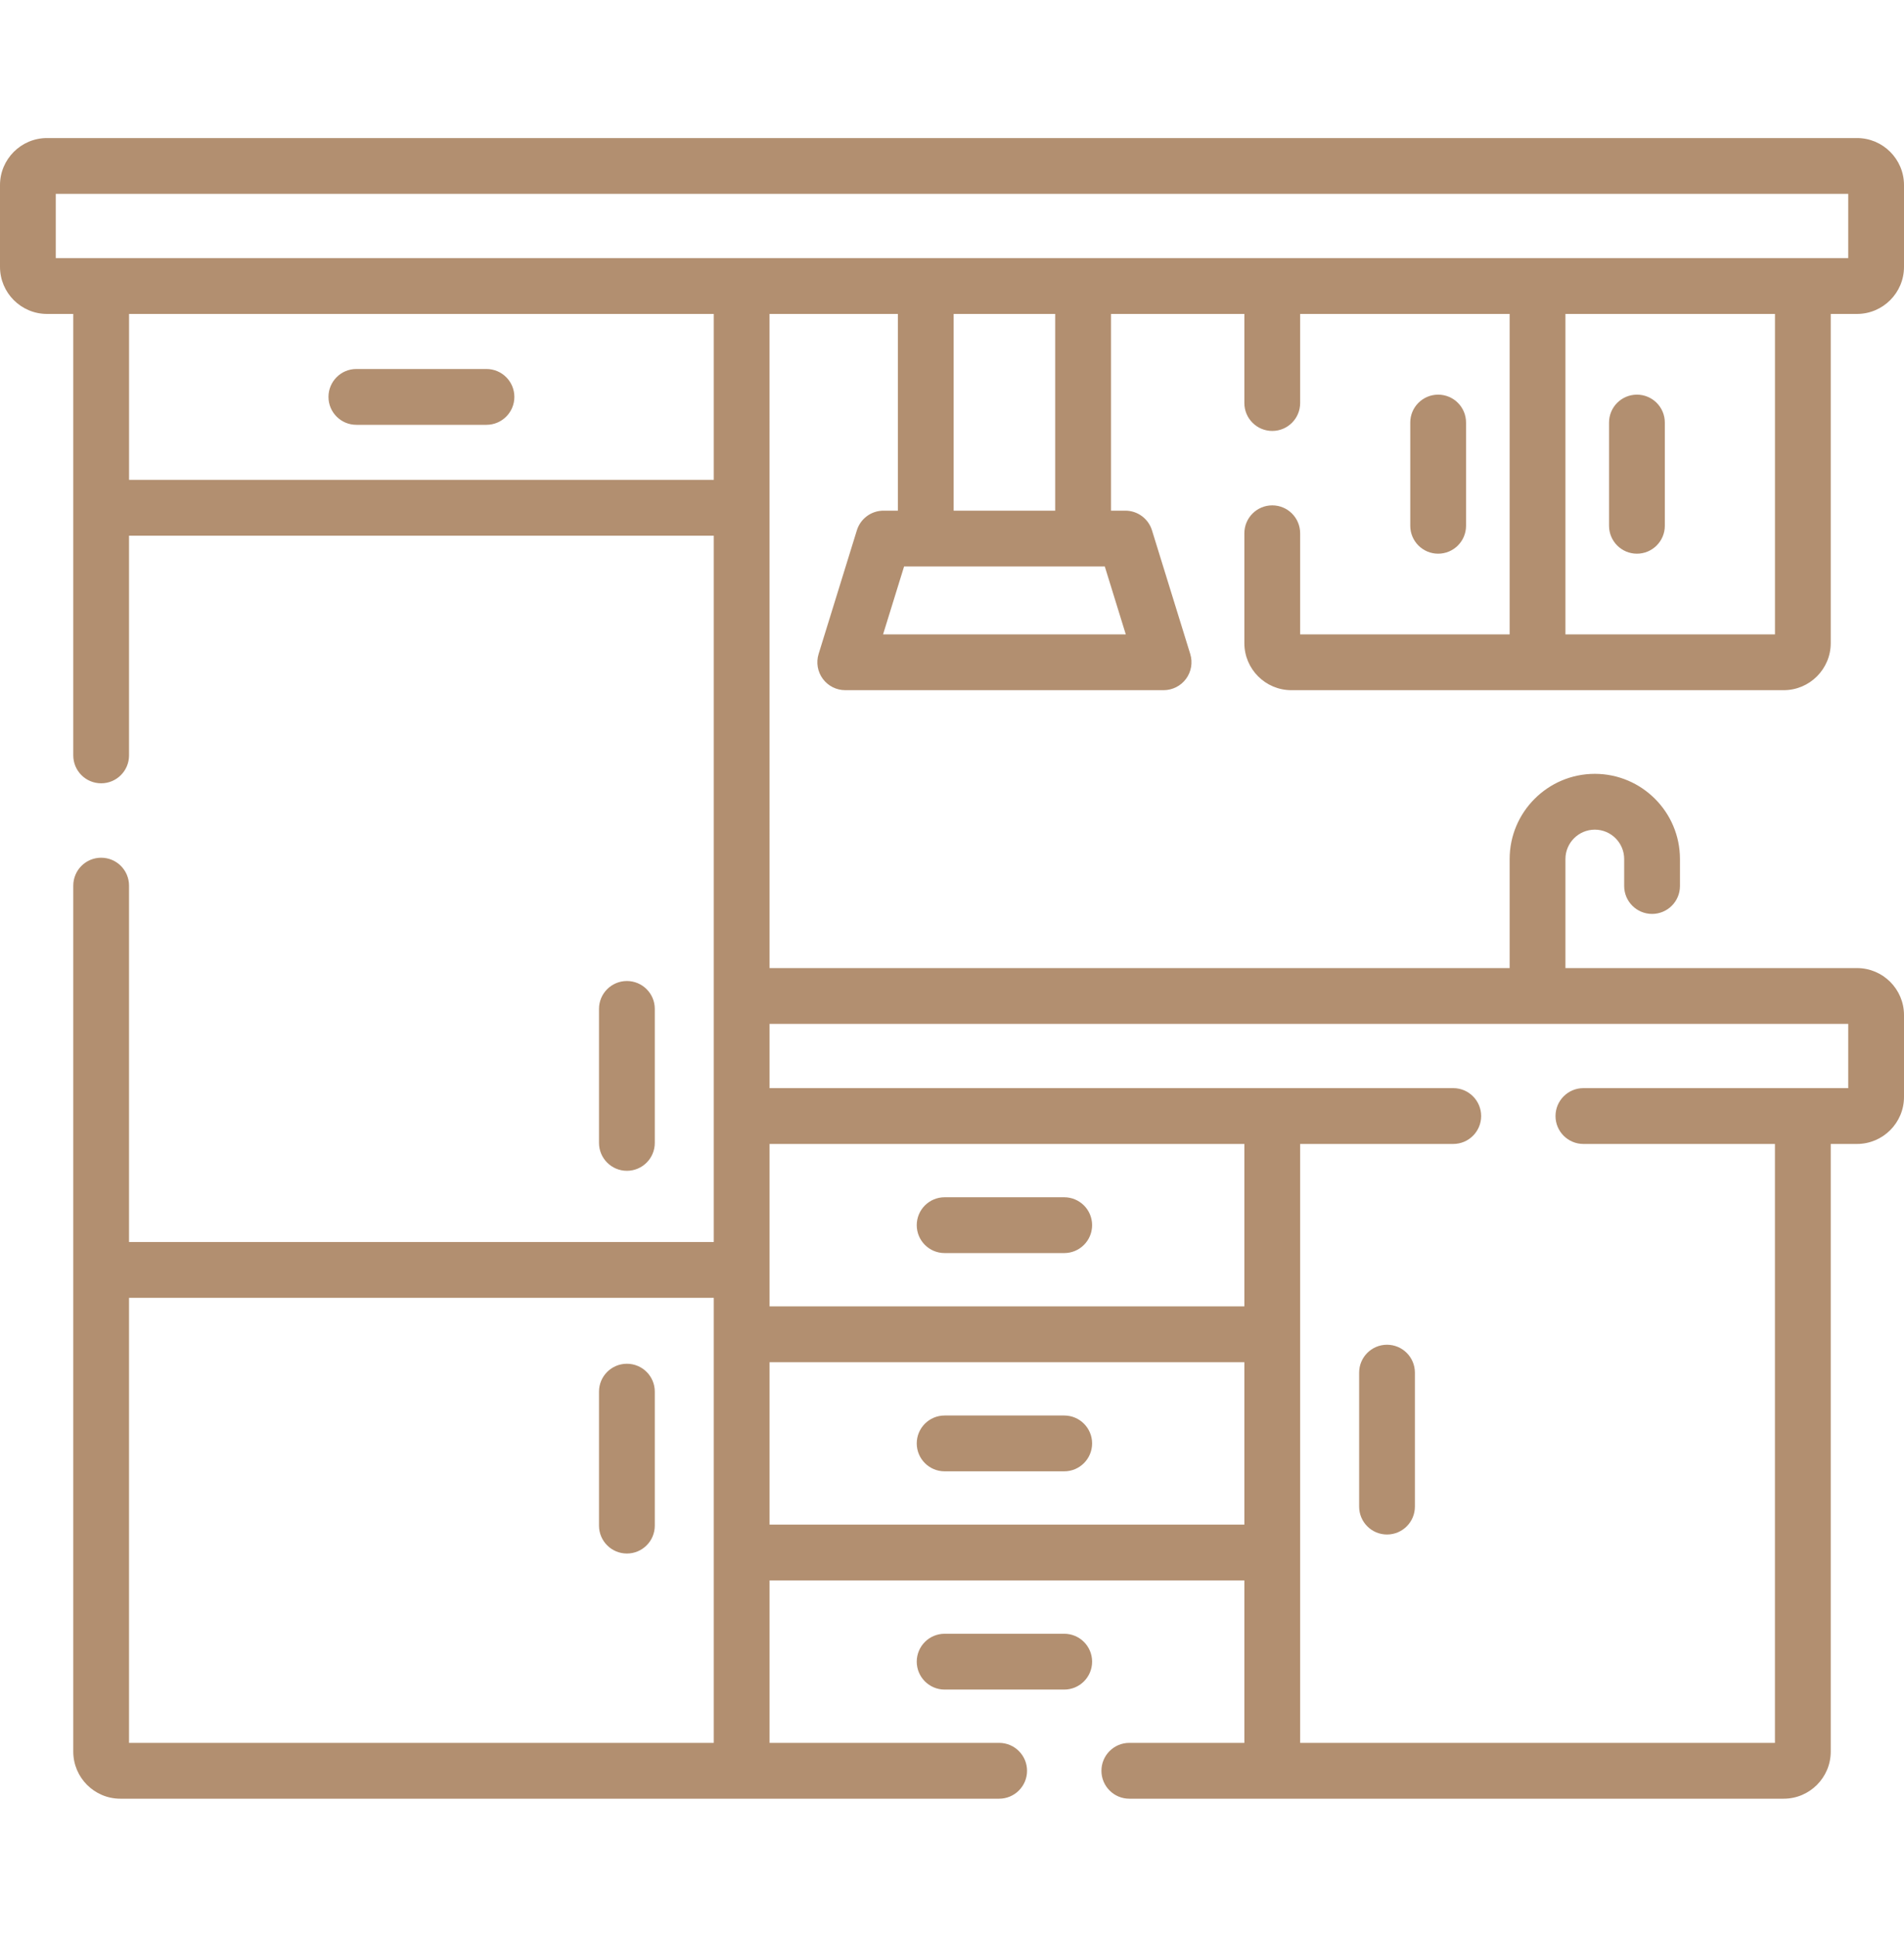 <svg width="60" height="61" viewBox="0 0 60 61" fill="none" xmlns="http://www.w3.org/2000/svg">
<g clip-path="url(#clip0_69_2485)">
<path d="M43.708 42.354C43.223 42.354 42.83 42.747 42.83 43.233V47.453C42.83 47.938 43.223 48.331 43.708 48.331C44.194 48.331 44.587 47.938 44.587 47.453V43.233C44.587 42.747 44.194 42.354 43.708 42.354Z" fill="#B28F70"/>
<path d="M20.634 35.997V31.777C20.634 31.291 20.241 30.898 19.755 30.898C19.27 30.898 18.876 31.291 18.876 31.777V35.997C18.876 36.482 19.27 36.876 19.755 36.876C20.241 36.876 20.634 36.482 20.634 35.997Z" fill="#B28F70"/>
<path d="M19.755 42.953C19.27 42.953 18.876 43.346 18.876 43.832V48.051C18.876 48.537 19.27 48.93 19.755 48.93C20.241 48.93 20.634 48.537 20.634 48.051V43.832C20.634 43.346 20.241 42.953 19.755 42.953Z" fill="#B28F70"/>
<path d="M33.536 44.583H29.768C29.282 44.583 28.889 44.977 28.889 45.462C28.889 45.947 29.282 46.341 29.768 46.341H33.536C34.022 46.341 34.415 45.947 34.415 45.462C34.415 44.977 34.022 44.583 33.536 44.583Z" fill="#B28F70"/>
<path d="M33.536 51.457H29.768C29.282 51.457 28.889 51.85 28.889 52.336C28.889 52.821 29.282 53.215 29.768 53.215H33.536C34.022 53.215 34.415 52.821 34.415 52.336C34.415 51.85 34.022 51.457 33.536 51.457Z" fill="#B28F70"/>
<path d="M29.768 39.467H33.536C34.022 39.467 34.415 39.074 34.415 38.588C34.415 38.102 34.022 37.709 33.536 37.709H29.768C29.282 37.709 28.889 38.102 28.889 38.588C28.889 39.074 29.282 39.467 29.768 39.467Z" fill="#B28F70"/>
<path d="M11.229 13.38H15.33C15.815 13.38 16.209 12.987 16.209 12.501C16.209 12.016 15.815 11.622 15.33 11.622H11.229C10.744 11.622 10.351 12.016 10.351 12.501C10.351 12.987 10.744 13.38 11.229 13.38Z" fill="#B28F70"/>
<path d="M40.092 15.917C39.607 15.917 39.213 16.311 39.213 16.796V20.257C39.213 21.073 39.878 21.738 40.694 21.738H56.209C57.026 21.738 57.691 21.073 57.691 20.257V9.888H58.518C59.335 9.888 60 9.223 60 8.406V5.83C60 5.013 59.335 4.348 58.518 4.348H1.482C0.665 4.348 0 5.013 0 5.83V8.406C0 9.223 0.665 9.888 1.482 9.888H2.309C2.309 13.316 2.308 20.324 2.309 23.792C2.309 24.278 2.702 24.671 3.188 24.671C3.673 24.671 4.066 24.278 4.066 23.792V16.872H22.493V39.119H4.066V27.894C4.066 27.408 3.673 27.015 3.188 27.015C2.702 27.015 2.309 27.408 2.309 27.894V55.17C2.309 55.987 2.974 56.652 3.791 56.652H31.486C31.971 56.652 32.365 56.258 32.365 55.773C32.365 55.287 31.971 54.894 31.486 54.894H24.251V49.778H39.213V54.894H35.587C35.102 54.894 34.709 55.287 34.709 55.773C34.709 56.258 35.102 56.652 35.587 56.652C38.548 56.652 52.955 56.652 56.209 56.652C57.026 56.652 57.691 55.987 57.691 55.17V36.03H58.519C59.336 36.03 60 35.365 60 34.549V31.972C60 31.155 59.336 30.491 58.519 30.491H49.331V27.056C49.331 26.546 49.746 26.131 50.257 26.131C50.767 26.131 51.182 26.546 51.182 27.056V27.906C51.182 28.391 51.576 28.785 52.061 28.785C52.547 28.785 52.94 28.391 52.94 27.906V27.056C52.94 25.577 51.736 24.373 50.257 24.373C48.777 24.373 47.573 25.577 47.573 27.056V30.491H24.251C24.251 26.241 24.25 13.943 24.25 9.888H28.294V16.084H27.841C27.456 16.084 27.116 16.335 27.002 16.703L25.796 20.599C25.714 20.866 25.763 21.156 25.929 21.381C26.094 21.605 26.357 21.738 26.636 21.738H36.668C36.947 21.738 37.21 21.605 37.375 21.381C37.541 21.156 37.59 20.866 37.508 20.599L36.302 16.703C36.188 16.335 35.848 16.084 35.463 16.084H35.01V9.888H39.213V12.694C39.213 13.18 39.607 13.573 40.092 13.573C40.578 13.573 40.971 13.18 40.971 12.694V9.888H47.573V19.98H40.971V16.796C40.971 16.311 40.578 15.917 40.092 15.917ZM1.758 6.106H58.242V8.13H1.758V6.106ZM39.213 41.146H24.251V36.03H39.213V41.146ZM4.066 40.877H22.493V54.894H4.066V40.877ZM24.251 48.02V42.904H39.213V48.02H24.251ZM58.242 32.248V34.272H49.897C49.412 34.272 49.018 34.666 49.018 35.151C49.018 35.637 49.412 36.03 49.897 36.03H55.933V54.894H40.971V36.03H45.796C46.281 36.03 46.675 35.637 46.675 35.151C46.675 34.666 46.281 34.272 45.796 34.272H24.251V32.248H58.242ZM22.493 15.114H4.067V9.888H22.493V15.114ZM35.476 19.98H27.828L28.49 17.842H34.815L35.476 19.98ZM33.252 16.084H30.052V9.888H33.252V16.084ZM49.331 9.888H55.934V19.98H49.331V9.888Z" fill="#B28F70"/>
<path d="M46.199 16.56V13.309C46.199 12.823 45.806 12.43 45.32 12.43C44.835 12.43 44.441 12.823 44.441 13.309V16.56C44.441 17.045 44.835 17.439 45.32 17.439C45.806 17.439 46.199 17.045 46.199 16.56Z" fill="#B28F70"/>
<path d="M51.584 12.43C51.098 12.43 50.705 12.823 50.705 13.309V16.56C50.705 17.045 51.098 17.439 51.584 17.439C52.069 17.439 52.463 17.045 52.463 16.56V13.309C52.463 12.823 52.069 12.43 51.584 12.43Z" fill="#B28F70"/>
</g>
<defs>
<clipPath id="clip0_69_2485">
<rect width="60" height="60" fill="white" transform="translate(0 0.5)"/>
</clipPath>
</defs>
</svg>
